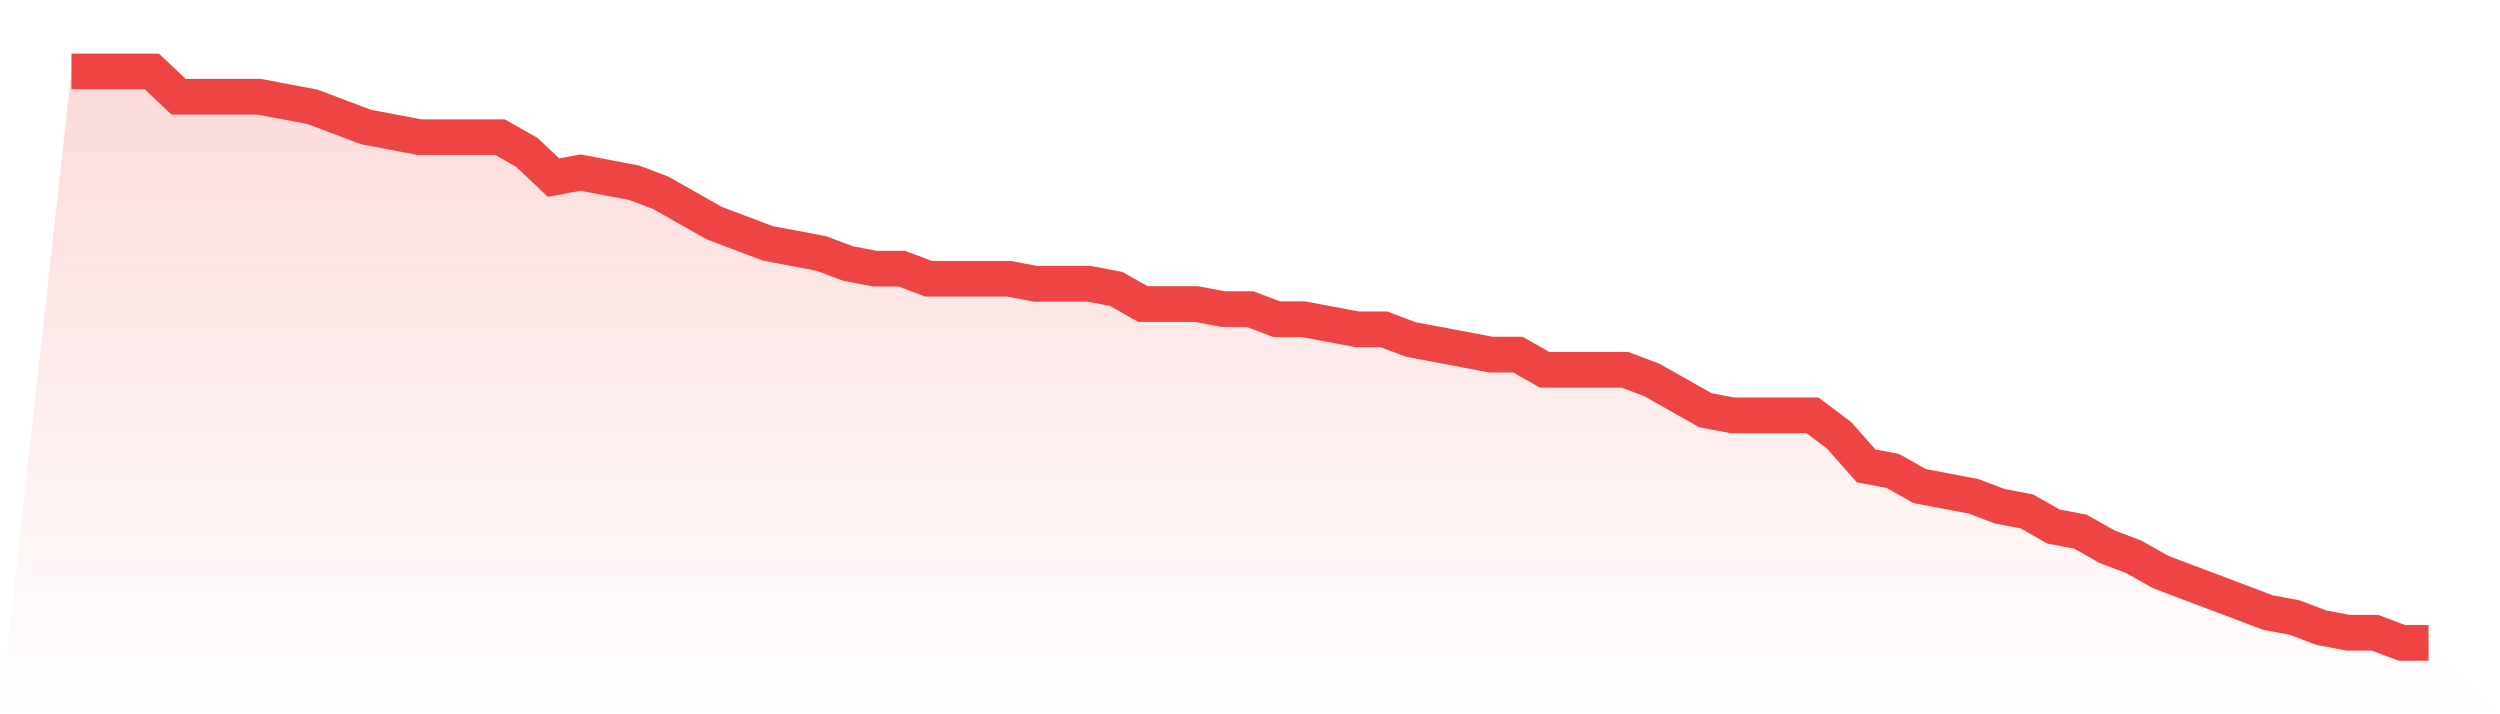 <svg viewBox="0 0 140 40" xmlns="http://www.w3.org/2000/svg">
<defs>
<linearGradient id="gradient" x1="0" x2="0" y1="0" y2="1">
<stop offset="0%" stop-color="#ef4444" stop-opacity="0.2"/>
<stop offset="100%" stop-color="#ef4444" stop-opacity="0"/>
</linearGradient>
</defs>
<path d="M4,4 L4,4 L5.5,4 L7,4 L8.5,4 L10,5.416 L11.5,5.416 L13,5.416 L14.5,5.416 L16,5.699 L17.5,5.982 L19,6.549 L20.5,7.115 L22,7.398 L23.5,7.681 L25,7.681 L26.5,7.681 L28,7.681 L29.5,8.531 L31,9.947 L32.5,9.664 L34,9.947 L35.5,10.23 L37,10.796 L38.5,11.646 L40,12.496 L41.5,13.062 L43,13.628 L44.5,13.912 L46,14.195 L47.5,14.761 L49,15.044 L50.5,15.044 L52,15.611 L53.5,15.611 L55,15.611 L56.5,15.611 L58,15.894 L59.5,15.894 L61,15.894 L62.5,16.177 L64,17.027 L65.5,17.027 L67,17.027 L68.5,17.31 L70,17.31 L71.5,17.876 L73,17.876 L74.5,18.159 L76,18.442 L77.5,18.442 L79,19.009 L80.5,19.292 L82,19.575 L83.5,19.858 L85,19.858 L86.5,20.708 L88,20.708 L89.5,20.708 L91,20.708 L92.5,21.274 L94,22.124 L95.5,22.973 L97,23.257 L98.5,23.257 L100,23.257 L101.5,23.257 L103,24.389 L104.5,26.088 L106,26.372 L107.5,27.221 L109,27.504 L110.5,27.788 L112,28.354 L113.5,28.637 L115,29.487 L116.5,29.77 L118,30.619 L119.5,31.186 L121,32.035 L122.5,32.602 L124,33.168 L125.5,33.735 L127,34.301 L128.5,34.584 L130,35.15 L131.5,35.434 L133,35.434 L134.5,36 L136,36 L140,40 L0,40 z" fill="url(#gradient)"/>
<path d="M4,4 L4,4 L5.5,4 L7,4 L8.5,4 L10,5.416 L11.5,5.416 L13,5.416 L14.5,5.416 L16,5.699 L17.5,5.982 L19,6.549 L20.5,7.115 L22,7.398 L23.5,7.681 L25,7.681 L26.5,7.681 L28,7.681 L29.5,8.531 L31,9.947 L32.5,9.664 L34,9.947 L35.5,10.23 L37,10.796 L38.5,11.646 L40,12.496 L41.5,13.062 L43,13.628 L44.5,13.912 L46,14.195 L47.5,14.761 L49,15.044 L50.5,15.044 L52,15.611 L53.5,15.611 L55,15.611 L56.5,15.611 L58,15.894 L59.5,15.894 L61,15.894 L62.5,16.177 L64,17.027 L65.5,17.027 L67,17.027 L68.5,17.31 L70,17.31 L71.5,17.876 L73,17.876 L74.5,18.159 L76,18.442 L77.5,18.442 L79,19.009 L80.5,19.292 L82,19.575 L83.5,19.858 L85,19.858 L86.5,20.708 L88,20.708 L89.5,20.708 L91,20.708 L92.5,21.274 L94,22.124 L95.5,22.973 L97,23.257 L98.5,23.257 L100,23.257 L101.5,23.257 L103,24.389 L104.5,26.088 L106,26.372 L107.5,27.221 L109,27.504 L110.5,27.788 L112,28.354 L113.5,28.637 L115,29.487 L116.5,29.77 L118,30.619 L119.5,31.186 L121,32.035 L122.5,32.602 L124,33.168 L125.5,33.735 L127,34.301 L128.5,34.584 L130,35.15 L131.5,35.434 L133,35.434 L134.5,36 L136,36" fill="none" stroke="#ef4444" stroke-width="2"/>
</svg>